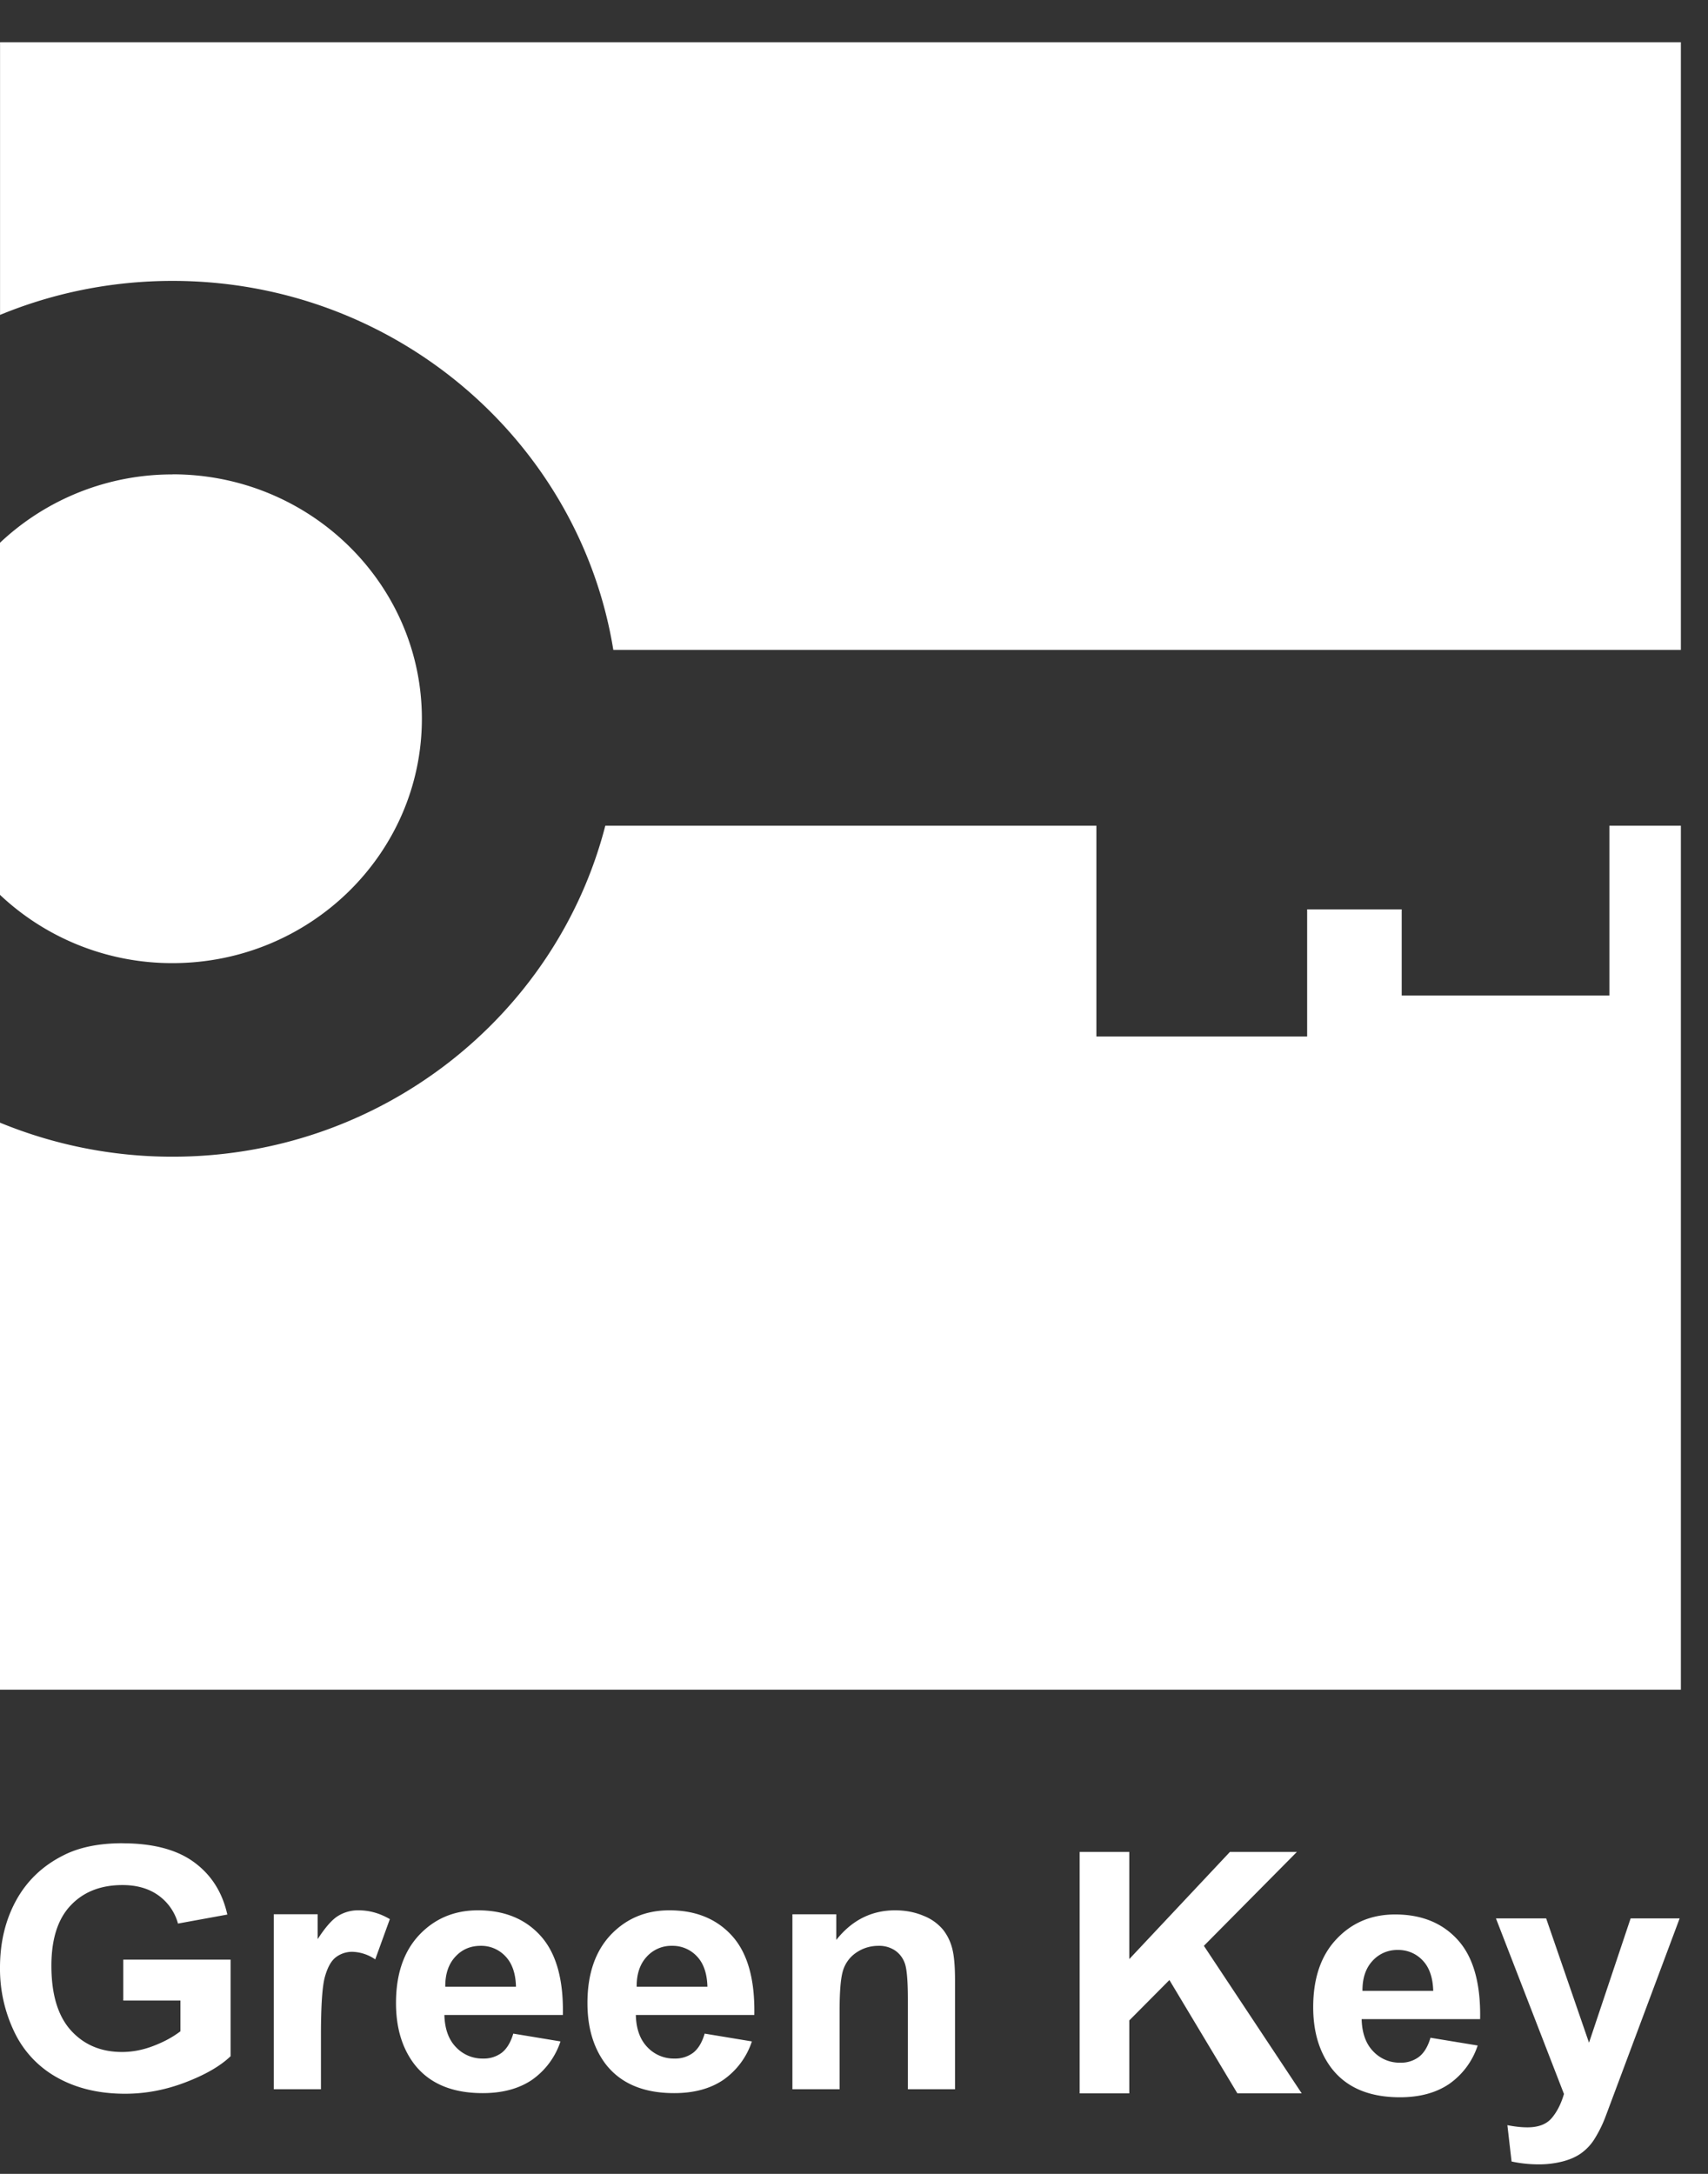 <svg width="33" height="42" xmlns="http://www.w3.org/2000/svg"><rect width="100%" height="100%" fill="#333333" stroke="none"/><path d="m29.873 37.064.828 2.402.804-2.402h.947l-1.216 3.253-.22.588a2.43 2.43 0 0 1-.229.452.982.982 0 0 1-.25.253c-.095.065-.21.115-.349.151a1.835 1.835 0 0 1-.466.055c-.175 0-.348-.019-.517-.055l-.081-.702c.143.028.272.042.387.042.213 0 .37-.06.472-.182.101-.12.18-.276.234-.463l-1.314-3.392h.97Zm-2.918-.076c.514 0 .92.167 1.216.498.297.331.439.84.426 1.524h-2.289c.007.266.08.473.221.62a.7.7 0 0 0 .527.222.573.573 0 0 0 .361-.114c.098-.076.172-.2.221-.368l.912.15a1.459 1.459 0 0 1-.554.745c-.253.17-.568.255-.948.255-.601 0-1.045-.192-1.333-.576-.228-.308-.343-.695-.343-1.164 0-.56.15-.999.45-1.316.298-.317.676-.476 1.133-.476Zm-24.59-1.375c.59 0 1.053.122 1.385.366.333.244.546.58.642 1.011l-.953.174a.987.987 0 0 0-.378-.544c-.185-.133-.417-.2-.694-.2-.42 0-.754.131-1.002.394-.248.261-.372.65-.372 1.164 0 .556.126.972.377 1.25.252.278.58.417.988.417.201 0 .404-.039.606-.117.202-.077.376-.171.522-.283v-.594H2.382v-.79h2.073v1.866c-.2.192-.493.36-.876.506-.382.146-.769.219-1.161.219-.498 0-.933-.102-1.304-.308a1.971 1.971 0 0 1-.834-.88A2.806 2.806 0 0 1 0 38.016c0-.488.104-.92.312-1.3.208-.378.512-.669.913-.87.305-.156.685-.234 1.14-.234Zm19.454.167v2.07l1.944-2.07h1.294l-1.797 1.814 1.89 2.85h-1.243l-1.313-2.189-.775.78v1.41h-.959V35.78h.959ZM9.234 36.908c.514 0 .919.167 1.215.498.297.332.44.84.426 1.524H8.586c.007.266.08.473.222.62a.7.7 0 0 0 .527.222.574.574 0 0 0 .36-.113c.098-.077.172-.2.222-.369l.912.151a1.466 1.466 0 0 1-.554.745c-.253.17-.57.254-.949.254-.6 0-1.045-.192-1.333-.575-.228-.308-.342-.696-.342-1.165 0-.56.15-.998.449-1.316.299-.316.677-.476 1.134-.476Zm3.699 0c.513 0 .918.167 1.215.498.297.332.439.84.426 1.524h-2.289c.006.266.08.473.221.62a.7.7 0 0 0 .527.222.575.575 0 0 0 .361-.113c.098-.077.171-.2.221-.369l.912.151a1.462 1.462 0 0 1-.555.745c-.252.17-.568.254-.947.254-.6 0-1.045-.192-1.334-.575-.227-.308-.341-.696-.341-1.165 0-.56.15-.998.448-1.316.3-.316.677-.476 1.135-.476Zm-6.005 0c.209 0 .41.056.604.17l-.282.778a.823.823 0 0 0-.432-.146.518.518 0 0 0-.328.104c-.09.068-.16.193-.211.373-.052.181-.078.559-.078 1.134v1.044H5.29v-3.381h.848v.48c.146-.226.277-.376.393-.447a.733.733 0 0 1 .397-.109Zm10.366 0c.201 0 .385.036.552.107a.929.929 0 0 1 .378.272c.085.11.145.236.178.376.034.14.05.34.05.601v2.101h-.911V38.64c0-.364-.02-.6-.059-.707a.499.499 0 0 0-.19-.25.55.55 0 0 0-.316-.089c-.158 0-.3.043-.426.127a.643.643 0 0 0-.258.337c-.047.14-.07.4-.07.777v1.53h-.912v-3.38h.848v.495c.3-.38.68-.572 1.136-.572Zm9.716.766a.64.64 0 0 0-.494.213c-.13.141-.194.334-.192.577h1.367c-.007-.258-.075-.454-.206-.59a.638.638 0 0 0-.475-.2Zm-14.022-.08a.64.64 0 0 0-.495.213c-.13.142-.194.334-.192.577h1.367c-.007-.258-.075-.454-.205-.589a.64.64 0 0 0-.475-.201Zm-3.699 0c-.2 0-.364.07-.494.213-.13.142-.194.334-.192.577h1.366c-.006-.258-.075-.454-.205-.589a.638.638 0 0 0-.475-.201Zm11.894-21.64v4.071h4.072v-2.456h1.827v1.664h4.013v-3.28h1.381v16.692H0V21.69a8.74 8.74 0 0 0 3.333.658c4.032 0 7.417-2.727 8.362-6.395h9.488ZM3.333 9.164c2.657 0 4.818 2.118 4.818 4.722 0 2.603-2.16 4.722-4.818 4.722A4.845 4.845 0 0 1 0 17.289v-6.803a4.847 4.847 0 0 1 3.333-1.32ZM32.476.815v11.742H11.85c-.655-4.034-4.218-7.13-8.516-7.13-1.18 0-2.307.234-3.333.657V.816h32.476Z" fill="#FFF" fill-rule="evenodd"/></svg>